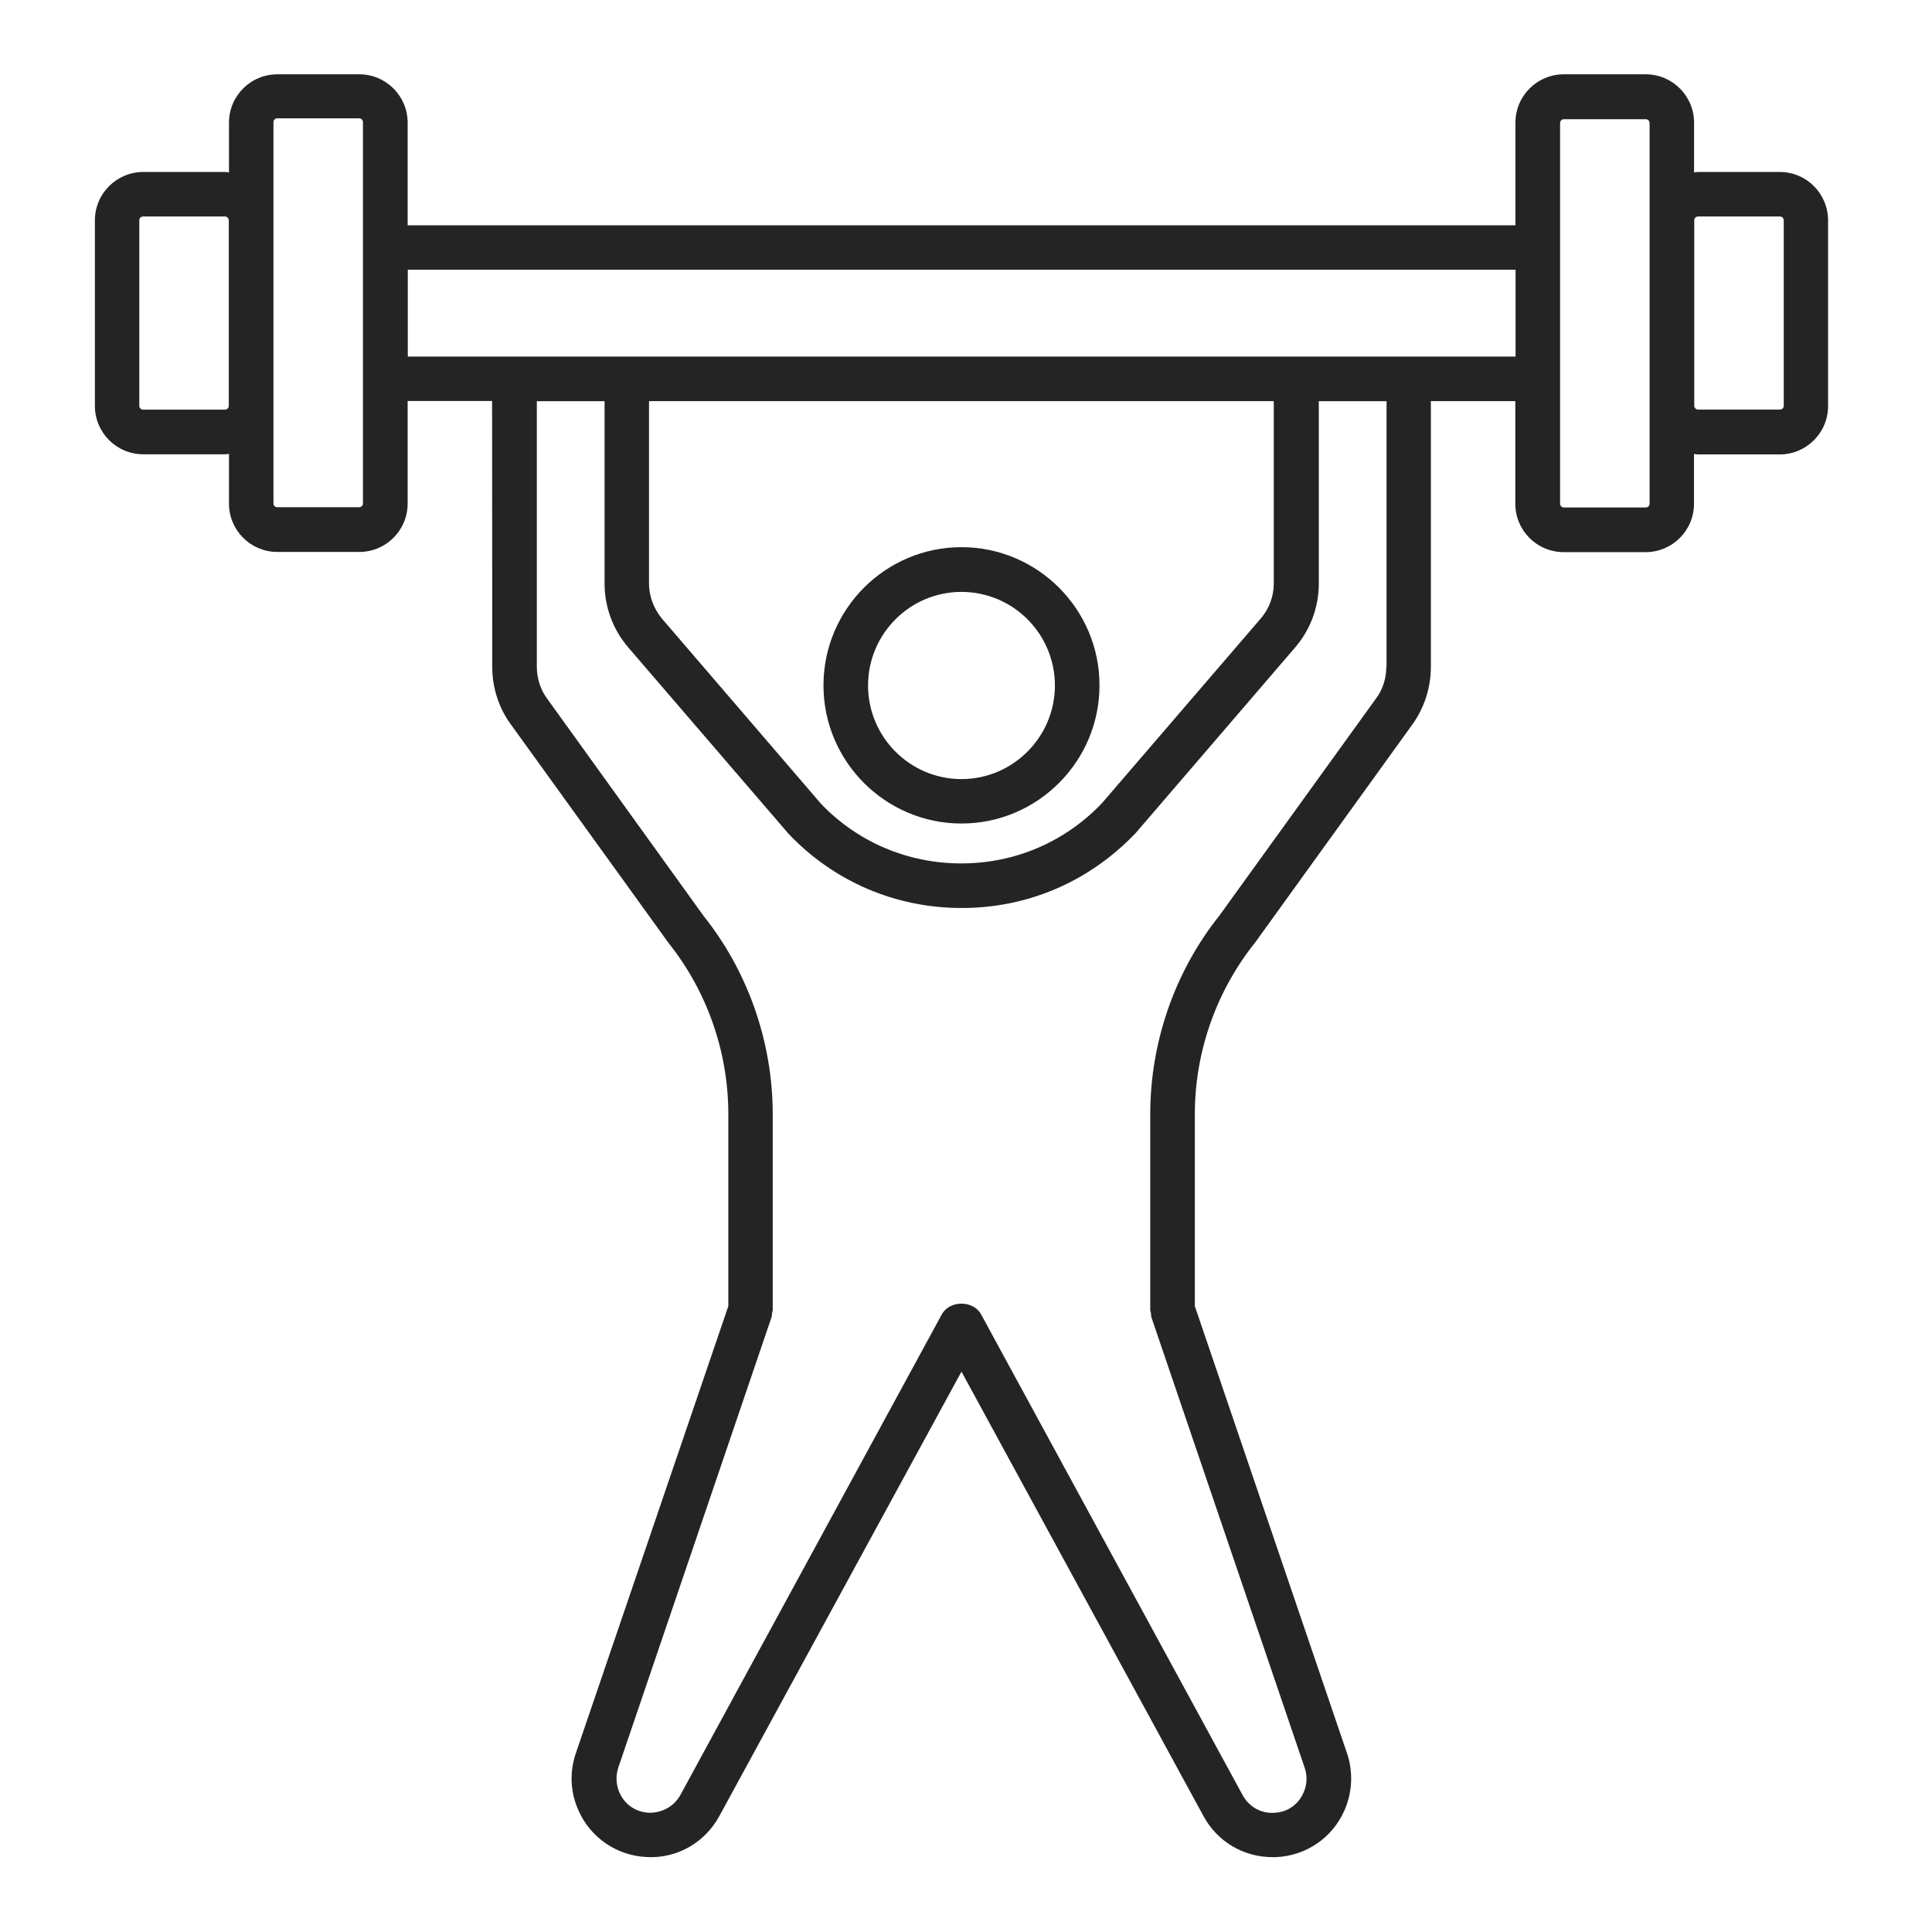 <svg width="52" height="52" viewBox="0 0 52 52" fill="none" xmlns="http://www.w3.org/2000/svg">
<path d="M47.902 4.629H45.7C45.664 4.629 45.634 4.636 45.596 4.641V3.303C45.596 2.584 45.015 2 44.293 2H42.091C41.371 2 40.788 2.581 40.788 3.303V6.064H10.972V3.303C10.972 2.584 10.39 2 9.669 2H7.466C6.746 2 6.163 2.581 6.163 3.303V4.641C6.128 4.641 6.097 4.629 6.06 4.629H3.857C3.137 4.629 2.554 5.211 2.554 5.932V10.924C2.554 11.643 3.135 12.227 3.857 12.227H6.06C6.095 12.227 6.125 12.22 6.163 12.215V13.553C6.163 14.273 6.744 14.856 7.466 14.856H9.669C10.388 14.856 10.972 14.275 10.972 13.553V10.793H13.245L13.249 17.955C13.249 18.512 13.43 19.066 13.753 19.502L17.995 25.381C19.033 26.684 19.603 28.315 19.603 29.989V35.154L15.499 47.188C15.326 47.691 15.349 48.23 15.565 48.718C15.888 49.461 16.603 49.948 17.412 49.983C18.222 50.026 18.972 49.594 19.361 48.88L25.878 36.918L32.393 48.882C32.766 49.57 33.473 49.985 34.247 49.985H34.343C35.154 49.95 35.866 49.463 36.189 48.72C36.4 48.235 36.424 47.689 36.255 47.189L32.159 35.155V29.99C32.159 28.322 32.728 26.684 33.785 25.364L38.008 19.508C38.331 19.065 38.512 18.512 38.512 17.954V10.797H40.785V13.558C40.785 14.277 41.366 14.861 42.088 14.861H44.291C45.01 14.861 45.594 14.28 45.594 13.558V12.22C45.629 12.22 45.66 12.231 45.697 12.231H47.9C48.619 12.231 49.203 11.65 49.203 10.928V5.937C49.203 5.21 48.622 4.629 47.902 4.629ZM6.158 10.921C6.158 10.982 6.111 11.025 6.055 11.025H3.852C3.791 11.025 3.749 10.978 3.749 10.921V5.93C3.749 5.869 3.796 5.827 3.852 5.827H6.055C6.109 5.827 6.158 5.874 6.158 5.93V10.921ZM9.769 6.652V6.659V6.666V10.188V10.195V10.202V13.549C9.769 13.61 9.722 13.652 9.666 13.652H7.463C7.402 13.652 7.36 13.605 7.36 13.549V3.288C7.36 3.228 7.407 3.185 7.463 3.185H9.666C9.727 3.185 9.769 3.232 9.769 3.288V6.652ZM37.312 17.954C37.312 18.261 37.216 18.561 37.036 18.8L32.824 24.638C31.617 26.15 30.959 28.052 30.959 29.991V35.252C30.959 35.287 30.971 35.317 30.978 35.348C30.985 35.383 30.978 35.413 30.989 35.451L35.116 47.581C35.189 47.797 35.182 48.031 35.086 48.246C34.943 48.577 34.643 48.781 34.289 48.792C33.935 48.811 33.617 48.631 33.443 48.312L26.406 35.376C26.195 34.992 25.56 34.992 25.349 35.376L18.314 48.31C18.14 48.622 17.821 48.795 17.468 48.791C17.107 48.772 16.814 48.568 16.671 48.245C16.582 48.034 16.568 47.802 16.64 47.579L20.767 35.449C20.779 35.419 20.774 35.383 20.779 35.346C20.786 35.316 20.798 35.285 20.798 35.25V29.989C20.798 28.051 20.132 26.15 18.944 24.662L14.719 18.794C14.545 18.555 14.449 18.255 14.449 17.948V10.798H16.272V15.705C16.272 16.34 16.5 16.952 16.915 17.432L21.229 22.447C22.452 23.732 24.109 24.439 25.885 24.439C27.662 24.439 29.316 23.732 30.565 22.424L34.854 17.432C35.269 16.952 35.496 16.34 35.496 15.705V10.798H37.319V17.955L37.312 17.954ZM17.468 15.705V10.797H34.284V15.705C34.284 16.052 34.158 16.389 33.93 16.651L29.658 21.619C28.662 22.662 27.32 23.239 25.873 23.239C24.428 23.239 23.085 22.662 22.105 21.643L17.817 16.651C17.594 16.382 17.468 16.047 17.468 15.705ZM40.788 9.597H10.976V7.259H40.792V9.597H40.788ZM44.399 5.93V13.556C44.399 13.616 44.352 13.659 44.296 13.659H42.093C42.032 13.659 41.99 13.612 41.99 13.556V10.209V10.202V10.195V6.673V6.666V6.659V3.312C41.99 3.251 42.037 3.209 42.093 3.209H44.296C44.357 3.209 44.399 3.256 44.399 3.312V5.93ZM48.01 10.921C48.01 10.982 47.963 11.024 47.907 11.024H45.704C45.65 11.024 45.601 10.978 45.601 10.921V5.93C45.601 5.869 45.648 5.827 45.704 5.827H47.907C47.968 5.827 48.01 5.874 48.01 5.93V10.921Z" fill="#242424"/>
<path d="M25.878 22.165C27.924 22.165 29.593 20.496 29.593 18.446C29.593 16.393 27.924 14.727 25.878 14.727C23.833 14.727 22.164 16.395 22.164 18.446C22.164 20.496 23.833 22.165 25.878 22.165ZM25.878 15.931C27.264 15.931 28.393 17.058 28.393 18.45C28.393 19.835 27.266 20.969 25.878 20.969C24.494 20.969 23.364 19.842 23.364 18.45C23.364 17.058 24.494 15.931 25.878 15.931Z" fill="#242424"/>
</svg>
